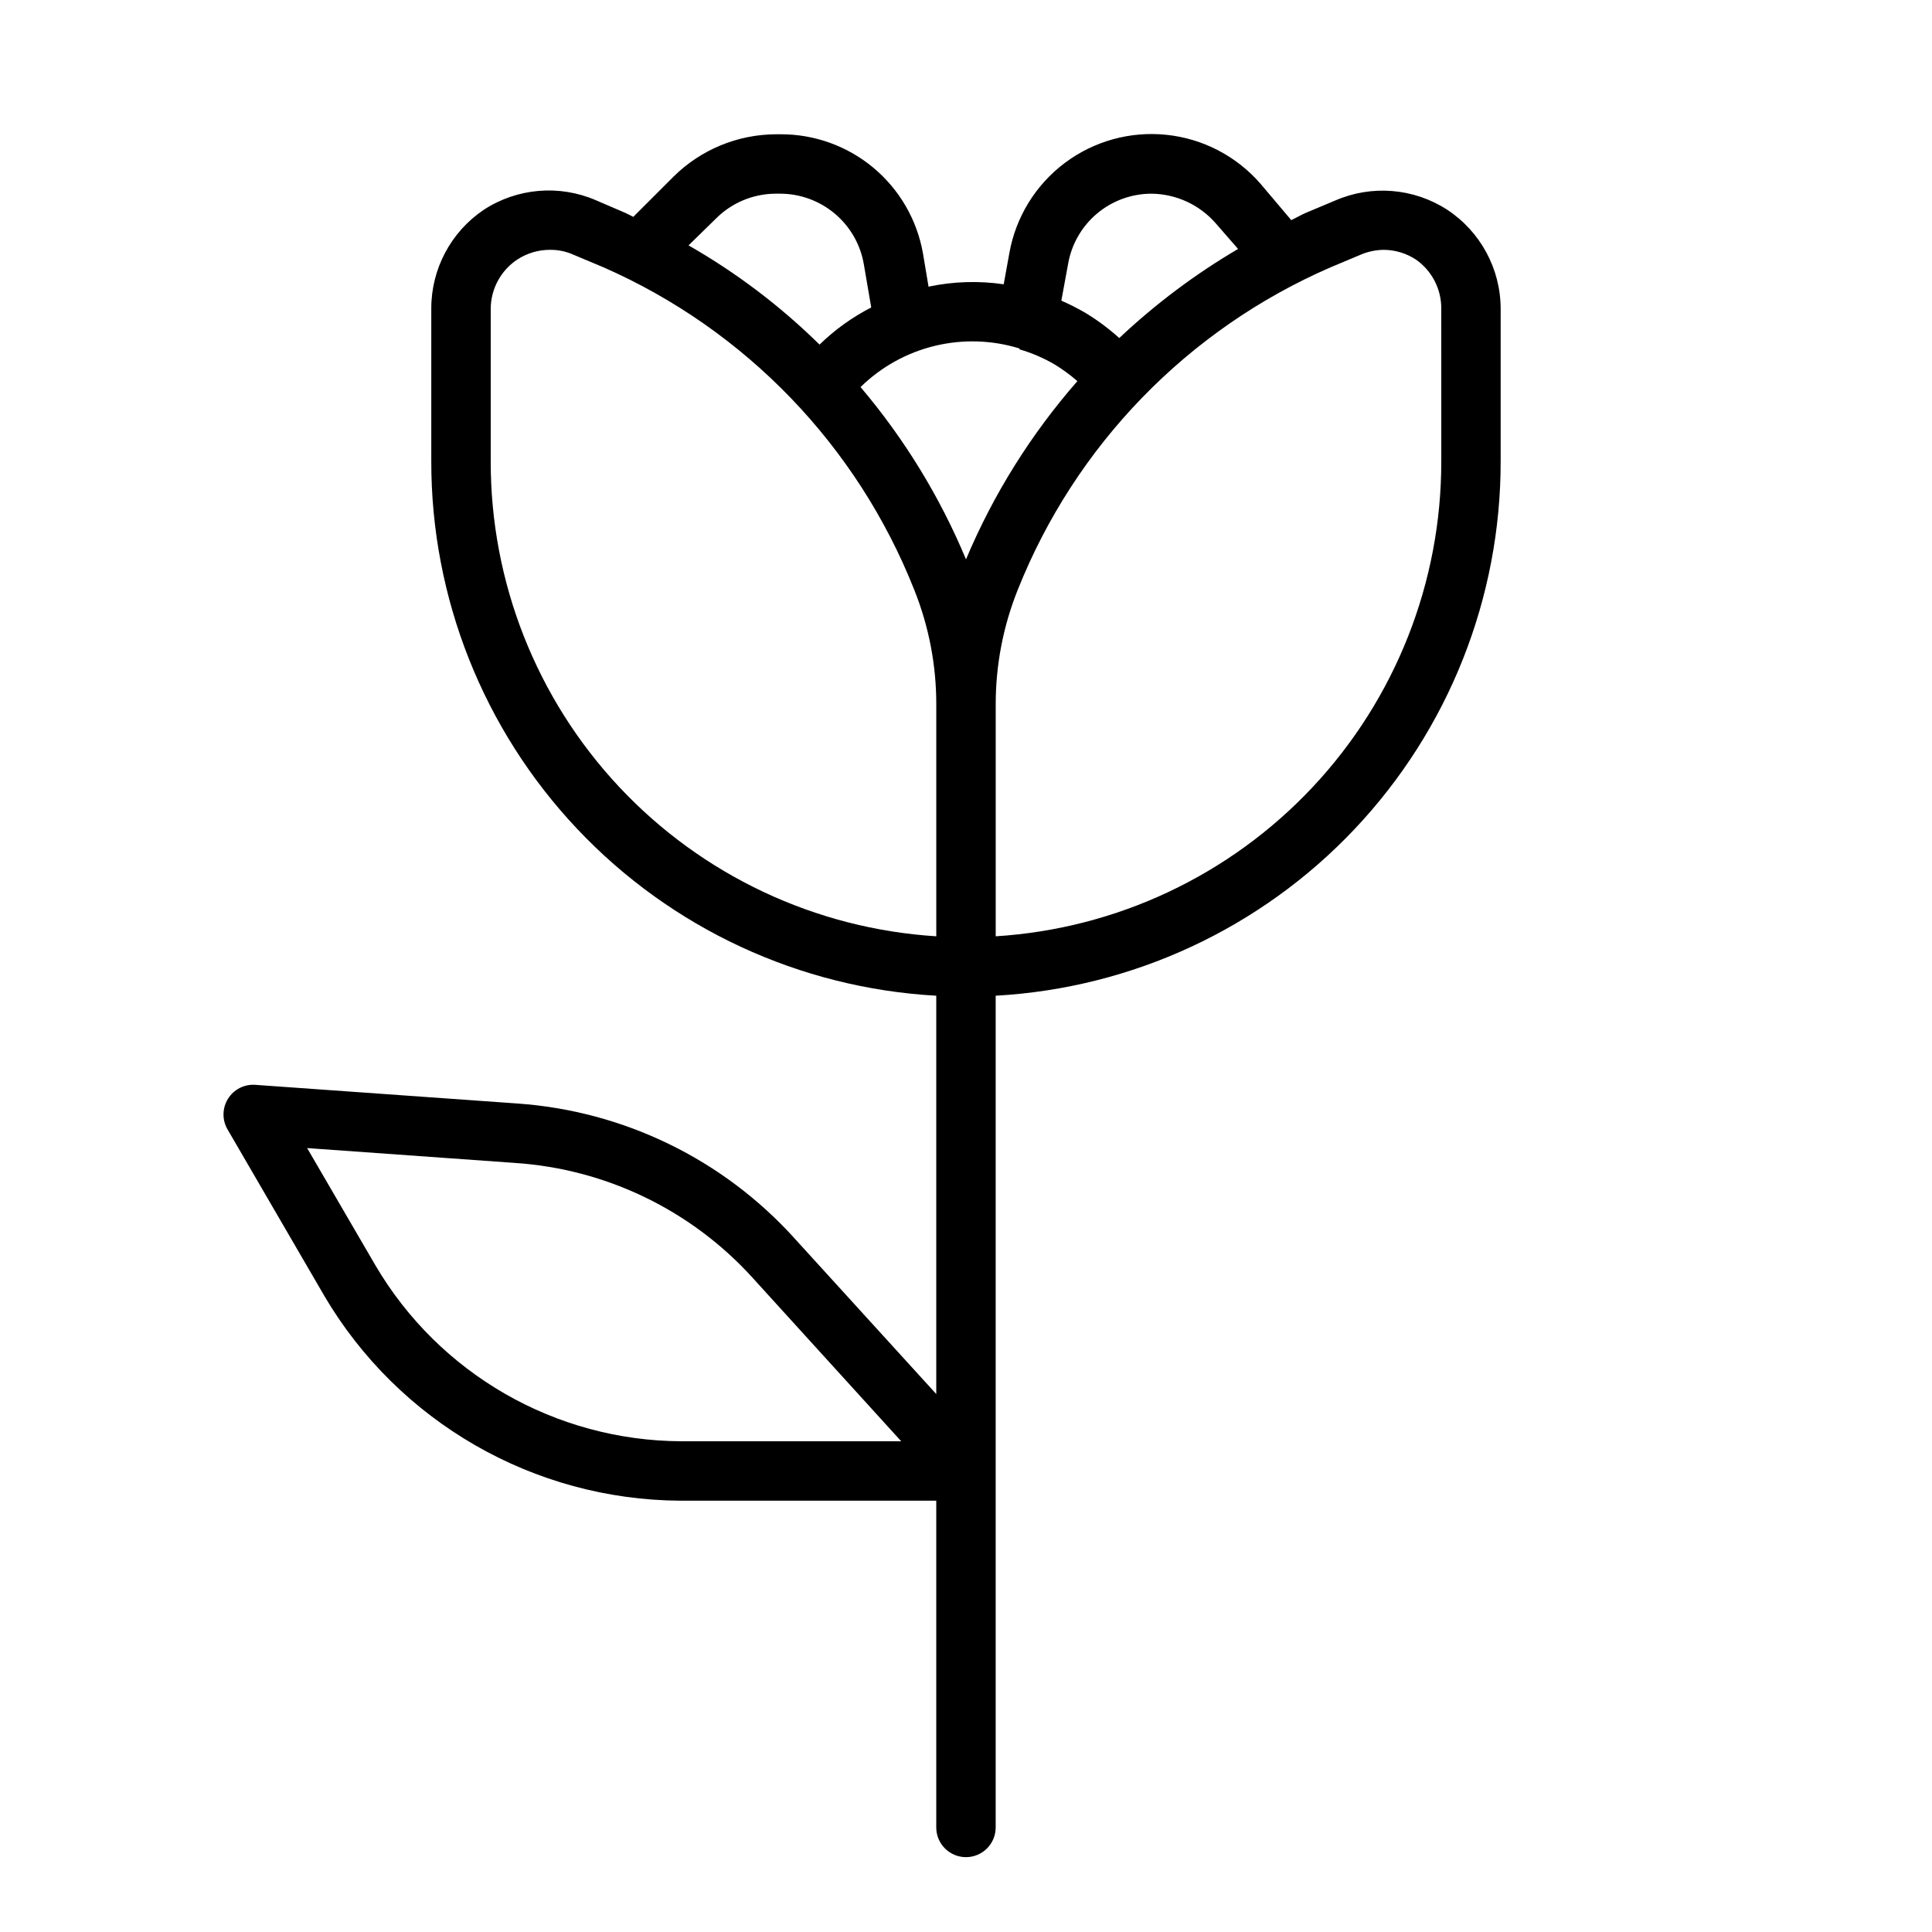 <?xml version="1.0" encoding="UTF-8"?>
<!-- Uploaded to: SVG Repo, www.svgrepo.com, Generator: SVG Repo Mixer Tools -->
<svg fill="#000000" width="800px" height="800px" version="1.1" viewBox="144 144 512 512" xmlns="http://www.w3.org/2000/svg">
 <path d="m527.52 199.58c-8.855-5.738-20-6.652-29.676-2.441l-7.871 3.305c-1.258 0.551-2.441 1.258-3.777 1.891l-8.188-9.684c-6.356-7.293-15.234-11.914-24.855-12.922-9.621-1.012-19.27 1.66-27 7.477-7.731 5.812-12.969 14.344-14.664 23.867l-1.496 8.266c-6.625-0.969-13.367-0.758-19.918 0.629l-1.492-8.895c-1.578-8.848-6.223-16.855-13.117-22.613-6.898-5.762-15.605-8.902-24.59-8.875h-1.262c-10.141 0.047-19.859 4.059-27.078 11.18l-10.707 10.703-2.047-1.023-7.871-3.387v0.004c-9.691-4.188-20.832-3.242-29.68 2.519-8.73 5.863-13.957 15.695-13.934 26.211v40.387c-0.055 36.254 13.789 71.152 38.684 97.508 24.891 26.359 58.941 42.172 95.141 44.188v105.56l-37.629-41.328h0.004c-18.918-20.895-45.176-33.672-73.289-35.66l-69.59-4.957c-2.902-0.191-5.672 1.234-7.203 3.707-1.531 2.469-1.578 5.586-0.117 8.098l25.586 44.004-0.004 0.004c19.691 33.523 55.586 54.195 94.465 54.395h67.777v86.594c0 4.348 3.527 7.871 7.875 7.871s7.871-3.523 7.871-7.871v-220.42c36.199-2.016 70.25-17.828 95.145-44.188 24.891-26.355 38.734-61.254 38.68-97.508v-40.387c-0.027-10.559-5.348-20.402-14.172-26.211zm-202.86 326.37c-33.391-0.098-64.246-17.816-81.16-46.602l-18.105-31.094 55.105 3.938h-0.004c24.148 1.609 46.727 12.531 62.977 30.465l39.359 43.297zm124.46-330.62c6.559 0.059 12.777 2.926 17.082 7.875l5.902 6.769c-11.348 6.664-21.91 14.586-31.488 23.613-2.816-2.543-5.875-4.809-9.129-6.769-2.016-1.156-4.094-2.207-6.219-3.148l1.812-9.84h-0.004c0.922-5.176 3.637-9.867 7.664-13.246 4.027-3.383 9.117-5.242 14.379-5.254zm-34.953 41.25c3.219 0.938 6.309 2.258 9.211 3.938 2.172 1.316 4.227 2.816 6.141 4.488-12.309 14.059-22.277 30.004-29.52 47.23-6.91-16.566-16.336-31.969-27.945-45.656 5.445-5.344 12.234-9.113 19.648-10.914 7.414-1.801 15.176-1.566 22.465 0.68zm-80.453-34.637c4.172-4.191 9.832-6.57 15.746-6.613h1.258c5.305-0.004 10.441 1.867 14.504 5.281 4.062 3.414 6.789 8.148 7.695 13.379l1.969 11.492c-5.031 2.578-9.648 5.894-13.699 9.84-10.391-10.223-22.059-19.059-34.715-26.293zm-59.668 64.238v-40.387c0.035-5.223 2.66-10.09 7.004-12.988 2.594-1.707 5.633-2.613 8.738-2.598 2.172-0.02 4.324 0.438 6.297 1.34l7.871 3.305h0.004c37.629 16.551 67.215 47.27 82.34 85.492 3.856 9.637 5.836 19.926 5.824 30.305v61.48c-32.02-2.004-62.07-16.152-84.016-39.562-21.941-23.406-34.125-54.305-34.062-86.387zm251.91 0h-0.004c0.062 32.082-12.121 62.98-34.062 86.387-21.945 23.41-51.996 37.559-84.016 39.562v-61.48c-0.008-10.379 1.969-20.668 5.824-30.305 15.258-38.328 45.055-69.059 82.895-85.492l7.871-3.305c1.988-0.867 4.129-1.32 6.297-1.34 3.023 0.031 5.977 0.934 8.5 2.598 4.227 2.973 6.727 7.824 6.691 12.988z"/>
</svg>